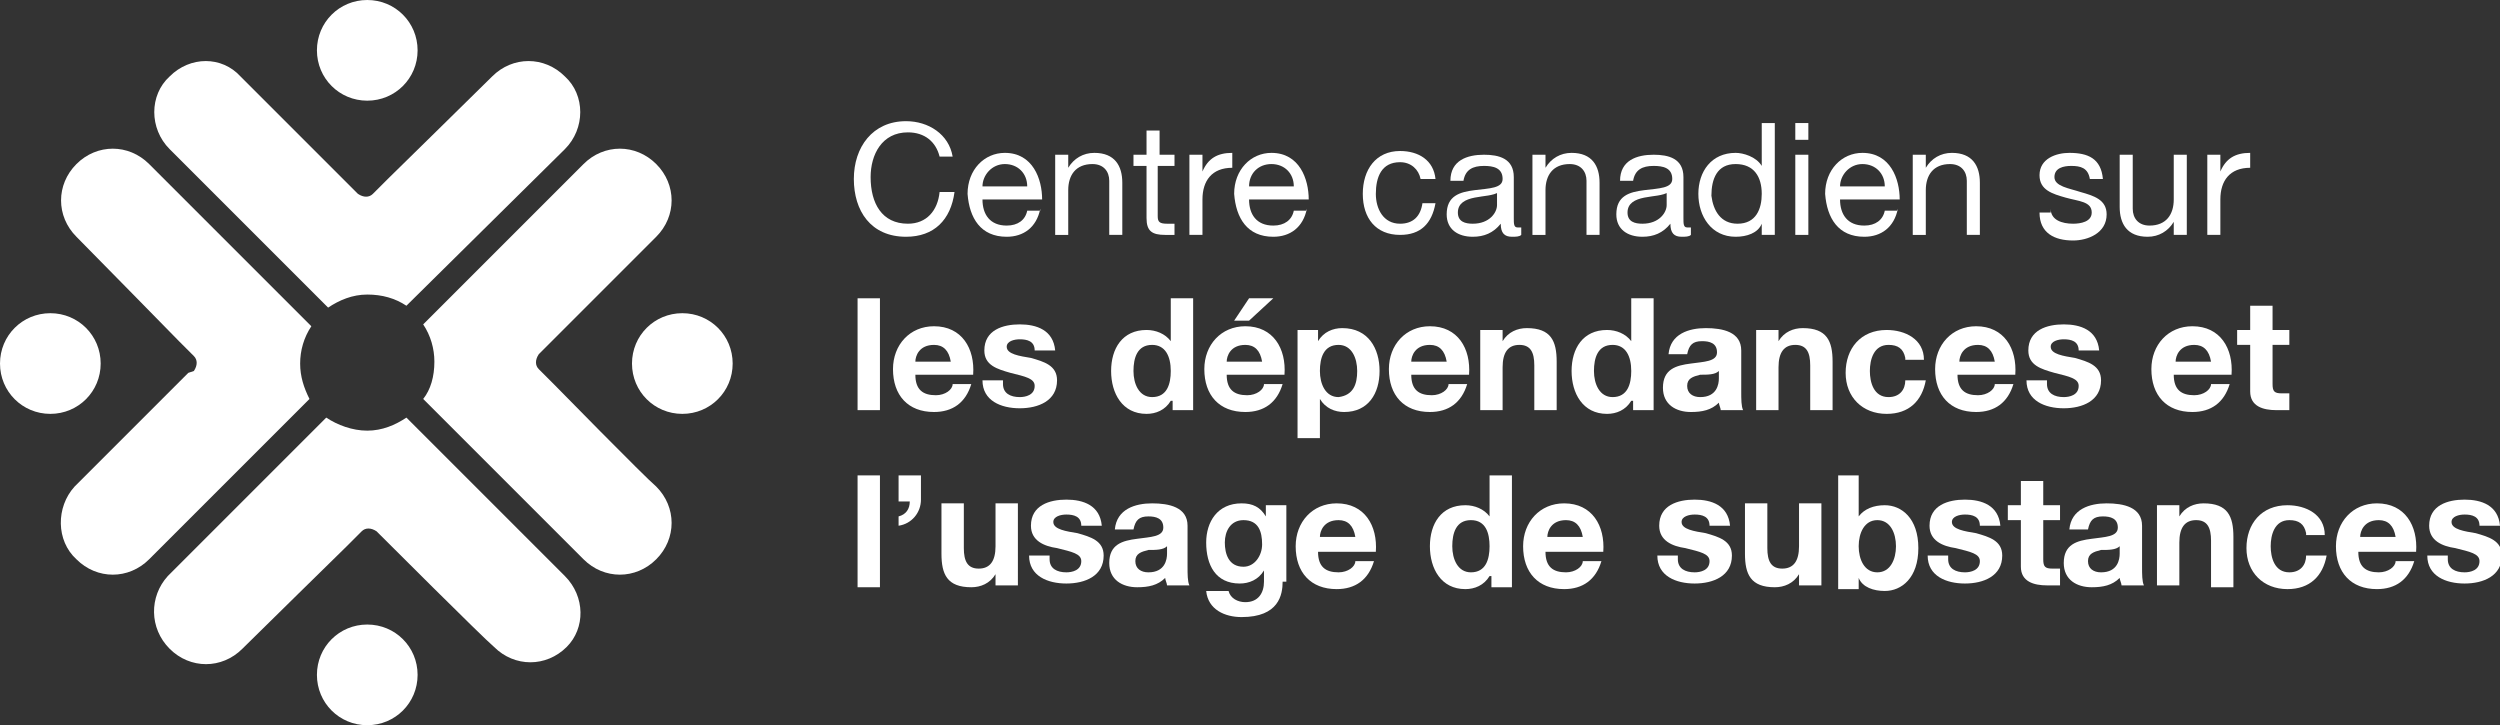 <?xml version="1.0" encoding="utf-8"?>
<!-- Generator: Adobe Illustrator 23.1.1, SVG Export Plug-In . SVG Version: 6.00 Build 0)  -->
<svg version="1.1" id="Layer_1" xmlns="http://www.w3.org/2000/svg" xmlns:xlink="http://www.w3.org/1999/xlink" x="0px" y="0px"
	 viewBox="0 0 134.1 38.9" style="enable-background:new 0 0 134.1 38.9;" xml:space="preserve">
<rect x="0" y="0" width="134.1" height="38.9" fill="#333333" stroke="none"/>
<style type="text/css">
	.st0{fill:#FFFFFF;}
</style>
<path class="st0" d="M30.3,4.1c-1.1-1.1-2.8-1.1-3.9,0c-0.6,0.6-5.6,5.5-5.6,5.5l-0.8,0.8c-0.2,0.2-0.5,0.2-0.8,0l-0.2-0.2
	c0,0-5.5-5.5-6.1-6.1C11.9,3,10.2,3,9.1,4.1C8,5.1,8,6.9,9.1,8l8.5,8.5c0.6-0.4,1.3-0.7,2.1-0.7c0.8,0,1.5,0.2,2.1,0.6L30.3,8
	C31.4,6.9,31.4,5.1,30.3,4.1"/>
<path class="st0" d="M17,2.7c0,1.5,1.2,2.7,2.7,2.7c1.5,0,2.7-1.2,2.7-2.7c0-1.5-1.2-2.7-2.7-2.7C18.2,0,17,1.2,17,2.7"/>
<path class="st0" d="M16.7,17.5C16.6,17.5,16.6,17.5,16.7,17.5L8,8.8c-1.1-1.1-2.8-1.1-3.9,0C3,9.9,3,11.6,4.1,12.7
	c0.6,0.6,5.5,5.6,5.5,5.6l0.8,0.8c0.2,0.2,0.2,0.5,0,0.8L10.1,20c0,0-5.5,5.5-6.1,6.1C3,27.2,3,29,4.1,30c1.1,1.1,2.8,1.1,3.9,0
	l8.6-8.6c-0.3-0.6-0.5-1.2-0.5-1.9C16.1,18.8,16.3,18.1,16.7,17.5"/>
<path class="st0" d="M2.7,22.2c1.5,0,2.7-1.2,2.7-2.7s-1.2-2.7-2.7-2.7c-1.5,0-2.7,1.2-2.7,2.7S1.2,22.2,2.7,22.2"/>
<path class="st0" d="M29.7,20.6l-0.8-0.8c-0.2-0.2-0.2-0.5,0-0.8l0.2-0.2c0,0,5.5-5.5,6.1-6.1c1.1-1.1,1.1-2.8,0-3.9
	c-1.1-1.1-2.8-1.1-3.9,0l-8.6,8.6c0.4,0.6,0.6,1.3,0.6,2c0,0.8-0.2,1.5-0.6,2l8.6,8.6c1.1,1.1,2.8,1.1,3.9,0c1.1-1.1,1.1-2.8,0-3.9
	C34.6,25.6,29.7,20.6,29.7,20.6"/>
<path class="st0" d="M36.6,16.8c-1.5,0-2.7,1.2-2.7,2.7c0,1.5,1.2,2.7,2.7,2.7c1.5,0,2.7-1.2,2.7-2.7C39.3,18,38.1,16.8,36.6,16.8"
	/>
<path class="st0" d="M30.3,30.9l-8.5-8.5c-0.6,0.4-1.3,0.7-2.1,0.7c-0.8,0-1.6-0.3-2.2-0.7l-8.5,8.5C8,32,8,33.7,9.1,34.8
	c1.1,1.1,2.8,1.1,3.9,0c0.6-0.6,5.6-5.5,5.6-5.5l0.8-0.8c0.2-0.2,0.5-0.2,0.8,0l0.2,0.2c0,0,5.5,5.5,6.1,6c1.1,1.1,2.8,1.1,3.9,0
	C31.4,33.7,31.4,32,30.3,30.9"/>
<path class="st0" d="M22.4,36.2c0-1.5-1.2-2.7-2.7-2.7c-1.5,0-2.7,1.2-2.7,2.7c0,1.5,1.2,2.7,2.7,2.7C21.2,38.9,22.4,37.7,22.4,36.2
	"/>
<path class="st0" d="M50.4,8.4c-0.2-0.8-0.8-1.3-1.7-1.3c-1.4,0-2,1.2-2,2.4c0,1.4,0.6,2.5,2,2.5c1,0,1.6-0.7,1.7-1.7h0.8
	c-0.2,1.5-1.1,2.4-2.6,2.4c-1.9,0-2.8-1.4-2.8-3.1c0-1.7,1-3.1,2.8-3.1c1.2,0,2.3,0.7,2.5,1.9H50.4z"/>
<path class="st0" d="M55.8,11.2c-0.2,1-0.9,1.5-1.8,1.5c-1.4,0-2-1-2.1-2.3c0-1.3,0.9-2.2,2-2.2c1.5,0,2,1.4,2,2.5h-3.2
	c0,0.8,0.4,1.4,1.3,1.4c0.6,0,1-0.3,1.1-0.8H55.8z M55.1,10c0-0.7-0.5-1.2-1.2-1.2c-0.7,0-1.2,0.6-1.2,1.2H55.1z"/>
<path class="st0" d="M56.6,8.3h0.7v0.7h0c0.3-0.5,0.8-0.8,1.4-0.8c1.1,0,1.5,0.7,1.5,1.6v2.8h-0.7V9.7c0-0.5-0.3-0.9-0.9-0.9
	c-0.9,0-1.3,0.6-1.3,1.4v2.4h-0.7V8.3z"/>
<path class="st0" d="M62.2,8.3H63v0.6h-0.9v2.7c0,0.3,0.1,0.4,0.5,0.4H63v0.6h-0.5c-0.7,0-1-0.2-1-0.9V8.9h-0.7V8.3h0.7V7h0.7V8.3z"
	/>
<path class="st0" d="M63.8,8.3h0.7v0.9h0c0.3-0.7,0.8-1,1.6-1v0.8c-1.1,0-1.6,0.7-1.6,1.7v1.9h-0.7V8.3z"/>
<path class="st0" d="M70.1,11.2c-0.2,1-0.9,1.5-1.8,1.5c-1.4,0-2-1-2.1-2.3c0-1.3,0.9-2.2,2-2.2c1.5,0,2,1.4,2,2.5H67
	c0,0.8,0.4,1.4,1.3,1.4c0.6,0,1-0.3,1.1-0.8H70.1z M69.4,10c0-0.7-0.5-1.2-1.2-1.2C67.5,8.8,67,9.3,67,10H69.4z"/>
<path class="st0" d="M76.2,9.6c-0.1-0.5-0.5-0.9-1.1-0.9c-1,0-1.3,0.8-1.3,1.7c0,0.8,0.4,1.6,1.3,1.6c0.7,0,1.1-0.4,1.2-1.1h0.7
	c-0.2,1.1-0.8,1.7-1.9,1.7c-1.3,0-2-0.9-2-2.2c0-1.3,0.7-2.3,2-2.3c1,0,1.8,0.5,1.9,1.5H76.2z"/>
<path class="st0" d="M81.6,12.6c-0.1,0.1-0.3,0.1-0.5,0.1c-0.4,0-0.6-0.2-0.6-0.7c-0.4,0.5-0.9,0.7-1.5,0.7c-0.8,0-1.4-0.4-1.4-1.2
	c0-1,0.7-1.2,1.5-1.3c0.8-0.1,1.5-0.1,1.5-0.6c0-0.6-0.5-0.7-1-0.7c-0.6,0-1,0.2-1.1,0.8h-0.7c0-1.1,0.9-1.4,1.8-1.4
	c0.8,0,1.6,0.2,1.6,1.2v2.2c0,0.3,0,0.5,0.2,0.5c0.1,0,0.1,0,0.2,0V12.6z M80.4,10.3c-0.3,0.2-0.8,0.2-1.3,0.3
	c-0.5,0.1-0.9,0.3-0.9,0.8c0,0.5,0.4,0.6,0.8,0.6c0.9,0,1.3-0.6,1.3-1V10.3z"/>
<path class="st0" d="M82.2,8.3h0.7v0.7h0c0.3-0.5,0.8-0.8,1.4-0.8c1.1,0,1.5,0.7,1.5,1.6v2.8h-0.7V9.7c0-0.5-0.3-0.9-0.9-0.9
	c-0.9,0-1.3,0.6-1.3,1.4v2.4h-0.7V8.3z"/>
<path class="st0" d="M90.7,12.6c-0.1,0.1-0.3,0.1-0.5,0.1c-0.4,0-0.6-0.2-0.6-0.7c-0.4,0.5-0.9,0.7-1.5,0.7c-0.8,0-1.4-0.4-1.4-1.2
	c0-1,0.7-1.2,1.5-1.3c0.8-0.1,1.5-0.1,1.5-0.6c0-0.6-0.5-0.7-1-0.7c-0.6,0-1,0.2-1.1,0.8h-0.7c0-1.1,0.9-1.4,1.8-1.4
	c0.8,0,1.6,0.2,1.6,1.2v2.2c0,0.3,0,0.5,0.2,0.5c0.1,0,0.1,0,0.2,0V12.6z M89.5,10.3c-0.3,0.2-0.8,0.2-1.3,0.3
	c-0.5,0.1-0.9,0.3-0.9,0.8c0,0.5,0.4,0.6,0.8,0.6c0.9,0,1.3-0.6,1.3-1V10.3z"/>
<path class="st0" d="M95.2,12.6h-0.7V12h0c-0.2,0.5-0.8,0.7-1.4,0.7c-1.3,0-2-1.1-2-2.3c0-1.2,0.7-2.2,2-2.2c0.4,0,1.1,0.2,1.4,0.7
	h0V6.6h0.7V12.6z M93.2,12c1,0,1.3-0.8,1.3-1.6c0-0.9-0.4-1.6-1.4-1.6c-1,0-1.3,0.8-1.3,1.7C91.9,11.3,92.3,12,93.2,12"/>
<path class="st0" d="M97,7.5h-0.7V6.6H97V7.5z M96.3,8.3H97v4.3h-0.7V8.3z"/>
<path class="st0" d="M101.8,11.2c-0.2,1-0.9,1.5-1.8,1.5c-1.4,0-2-1-2.1-2.3c0-1.3,0.9-2.2,2-2.2c1.5,0,2,1.4,2,2.5h-3.2
	c0,0.8,0.4,1.4,1.3,1.4c0.6,0,1-0.3,1.1-0.8H101.8z M101.1,10c0-0.7-0.5-1.2-1.2-1.2c-0.7,0-1.2,0.6-1.2,1.2H101.1z"/>
<path class="st0" d="M102.6,8.3h0.7v0.7h0c0.3-0.5,0.8-0.8,1.4-0.8c1.1,0,1.5,0.7,1.5,1.6v2.8h-0.7V9.7c0-0.5-0.3-0.9-0.9-0.9
	c-0.9,0-1.3,0.6-1.3,1.4v2.4h-0.7V8.3z"/>
<path class="st0" d="M110,11.2c0,0.6,0.6,0.8,1.2,0.8c0.4,0,1-0.1,1-0.6c0-0.6-0.7-0.6-1.4-0.8c-0.7-0.2-1.4-0.4-1.4-1.2
	c0-0.9,0.9-1.2,1.6-1.2c1,0,1.7,0.3,1.8,1.4h-0.7c-0.1-0.6-0.5-0.7-1-0.7c-0.4,0-0.9,0.1-0.9,0.6c0,0.5,0.8,0.6,1.4,0.8
	c0.7,0.2,1.4,0.4,1.4,1.2c0,1-1,1.4-1.8,1.4c-1,0-1.8-0.4-1.8-1.5H110z"/>
<path class="st0" d="M117.3,12.6h-0.7v-0.7h0c-0.3,0.5-0.8,0.8-1.4,0.8c-1.1,0-1.5-0.7-1.5-1.6V8.3h0.7v2.9c0,0.5,0.3,0.9,0.9,0.9
	c0.9,0,1.3-0.6,1.3-1.4V8.3h0.7V12.6z"/>
<path class="st0" d="M118.4,8.3h0.7v0.9h0c0.3-0.7,0.8-1,1.6-1v0.8c-1.1,0-1.6,0.7-1.6,1.7v1.9h-0.7V8.3z"/>
<rect x="46" y="16" class="st0" width="1.2" height="6"/>
<path class="st0" d="M49.1,20.1c0,0.8,0.4,1.1,1.1,1.1c0.5,0,0.9-0.3,0.9-0.6h1c-0.3,1-1,1.5-2,1.5c-1.4,0-2.2-0.9-2.2-2.3
	c0-1.3,0.9-2.3,2.2-2.3c1.5,0,2.2,1.2,2.1,2.6H49.1z M51,19.4c-0.1-0.6-0.4-0.9-0.9-0.9c-0.8,0-1,0.6-1,0.9H51z"/>
<path class="st0" d="M53.8,20.6c0,0.5,0.4,0.7,0.9,0.7c0.3,0,0.8-0.1,0.8-0.6c0-0.4-0.5-0.5-1.3-0.7c-0.7-0.2-1.4-0.4-1.4-1.2
	c0-1.1,1-1.4,1.9-1.4c0.9,0,1.8,0.3,1.9,1.4h-1.1c0-0.5-0.4-0.6-0.8-0.6c-0.3,0-0.7,0.1-0.7,0.4c0,0.4,0.7,0.5,1.3,0.6
	c0.7,0.2,1.4,0.4,1.4,1.2c0,1.1-1,1.5-2,1.5c-1,0-2-0.4-2-1.5H53.8z"/>
<path class="st0" d="M62.8,21.5L62.8,21.5c-0.3,0.5-0.8,0.7-1.3,0.7c-1.3,0-1.9-1.1-1.9-2.3c0-1.2,0.6-2.2,1.9-2.2
	c0.5,0,1,0.2,1.3,0.6h0V16h1.2v6h-1.1V21.5z M61.8,18.5c-0.8,0-1,0.7-1,1.4c0,0.7,0.3,1.4,1,1.4c0.8,0,1-0.7,1-1.4
	C62.8,19.1,62.5,18.5,61.8,18.5"/>
<path class="st0" d="M65.8,20.1c0,0.8,0.4,1.1,1.1,1.1c0.5,0,0.9-0.3,0.9-0.6h1c-0.3,1-1,1.5-2,1.5c-1.4,0-2.2-0.9-2.2-2.3
	c0-1.3,0.9-2.3,2.2-2.3c1.5,0,2.2,1.2,2.1,2.6H65.8z M67.7,19.4c-0.1-0.6-0.4-0.9-0.9-0.9c-0.8,0-1,0.6-1,0.9H67.7z M67,17.2h-0.8
	l0.8-1.2h1.3L67,17.2z"/>
<path class="st0" d="M69.6,17.7h1.1v0.6h0c0.3-0.5,0.8-0.7,1.3-0.7c1.4,0,2,1.1,2,2.3c0,1.2-0.6,2.2-1.9,2.2c-0.5,0-1-0.2-1.3-0.7h0
	v2.1h-1.2V17.7z M72.8,19.9c0-0.7-0.3-1.4-1-1.4c-0.8,0-1,0.7-1,1.4c0,0.7,0.3,1.4,1,1.4C72.6,21.2,72.8,20.6,72.8,19.9"/>
<path class="st0" d="M75.7,20.1c0,0.8,0.4,1.1,1.1,1.1c0.5,0,0.9-0.3,0.9-0.6h1c-0.3,1-1,1.5-2,1.5c-1.4,0-2.2-0.9-2.2-2.3
	c0-1.3,0.9-2.3,2.2-2.3c1.5,0,2.2,1.2,2.1,2.6H75.7z M77.6,19.4c-0.1-0.6-0.4-0.9-0.9-0.9c-0.8,0-1,0.6-1,0.9H77.6z"/>
<path class="st0" d="M79.5,17.7h1.1v0.6h0c0.3-0.5,0.8-0.7,1.3-0.7c1.3,0,1.6,0.7,1.6,1.8V22h-1.2v-2.4c0-0.7-0.2-1.1-0.8-1.1
	c-0.6,0-0.9,0.4-0.9,1.2V22h-1.2V17.7z"/>
<path class="st0" d="M87.5,21.5L87.5,21.5c-0.3,0.5-0.8,0.7-1.3,0.7c-1.3,0-1.9-1.1-1.9-2.3c0-1.2,0.6-2.2,1.9-2.2
	c0.5,0,1,0.2,1.3,0.6h0V16h1.2v6h-1.1V21.5z M86.5,18.5c-0.8,0-1,0.7-1,1.4c0,0.7,0.3,1.4,1,1.4c0.8,0,1-0.7,1-1.4
	C87.5,19.1,87.2,18.5,86.5,18.5"/>
<path class="st0" d="M89.5,19c0.1-1.1,1.1-1.4,2-1.4c0.9,0,1.9,0.2,1.9,1.2V21c0,0.4,0,0.8,0.1,1h-1.2c0-0.1-0.1-0.3-0.1-0.4
	c-0.4,0.4-0.9,0.5-1.5,0.5c-0.8,0-1.5-0.4-1.5-1.3c0-1,0.7-1.2,1.5-1.3c0.7-0.1,1.4-0.1,1.4-0.6c0-0.5-0.4-0.6-0.8-0.6
	c-0.5,0-0.7,0.2-0.8,0.7H89.5z M92.2,19.9c-0.2,0.2-0.6,0.2-1,0.2c-0.4,0.1-0.7,0.2-0.7,0.6c0,0.4,0.3,0.6,0.7,0.6c0.9,0,1-0.7,1-1
	V19.9z"/>
<path class="st0" d="M94.3,17.7h1.1v0.6h0c0.3-0.5,0.8-0.7,1.3-0.7c1.3,0,1.6,0.7,1.6,1.8V22h-1.2v-2.4c0-0.7-0.2-1.1-0.8-1.1
	c-0.6,0-0.9,0.4-0.9,1.2V22h-1.2V17.7z"/>
<path class="st0" d="M102.2,19.2c-0.1-0.5-0.4-0.7-0.9-0.7c-0.8,0-1,0.8-1,1.4c0,0.6,0.2,1.4,1,1.4c0.6,0,0.9-0.4,0.9-0.9h1.1
	c-0.2,1.1-0.9,1.8-2.1,1.8c-1.3,0-2.2-0.9-2.2-2.2c0-1.3,0.8-2.3,2.2-2.3c1,0,2,0.5,2,1.6H102.2z"/>
<path class="st0" d="M105,20.1c0,0.8,0.4,1.1,1.1,1.1c0.5,0,0.9-0.3,0.9-0.6h1c-0.3,1-1,1.5-2,1.5c-1.4,0-2.2-0.9-2.2-2.3
	c0-1.3,0.9-2.3,2.2-2.3c1.5,0,2.2,1.2,2.1,2.6H105z M107,19.4c-0.1-0.6-0.4-0.9-0.9-0.9c-0.8,0-1,0.6-1,0.9H107z"/>
<path class="st0" d="M109.8,20.6c0,0.5,0.4,0.7,0.9,0.7c0.3,0,0.8-0.1,0.8-0.6c0-0.4-0.5-0.5-1.3-0.7c-0.7-0.2-1.4-0.4-1.4-1.2
	c0-1.1,1-1.4,1.9-1.4c0.9,0,1.8,0.3,1.9,1.4h-1.1c0-0.5-0.4-0.6-0.8-0.6c-0.3,0-0.7,0.1-0.7,0.4c0,0.4,0.7,0.5,1.3,0.6
	c0.7,0.2,1.4,0.4,1.4,1.2c0,1.1-1,1.5-2,1.5c-1,0-2-0.4-2-1.5H109.8z"/>
<path class="st0" d="M116.6,20.1c0,0.8,0.4,1.1,1.1,1.1c0.5,0,0.9-0.3,0.9-0.6h1c-0.3,1-1,1.5-2,1.5c-1.4,0-2.2-0.9-2.2-2.3
	c0-1.3,0.9-2.3,2.2-2.3c1.5,0,2.2,1.2,2.1,2.6H116.6z M118.6,19.4c-0.1-0.6-0.4-0.9-0.9-0.9c-0.8,0-1,0.6-1,0.9H118.6z"/>
<path class="st0" d="M121.9,17.7h0.9v0.8h-0.9v2.1c0,0.4,0.1,0.5,0.5,0.5c0.1,0,0.2,0,0.4,0V22c-0.2,0-0.5,0-0.7,0
	c-0.7,0-1.4-0.2-1.4-1v-2.5H120v-0.8h0.7v-1.3h1.2V17.7z"/>
<rect x="46" y="25.5" class="st0" width="1.2" height="6"/>
<path class="st0" d="M48.2,25.5h1.2v1.3c0,0.7-0.5,1.3-1.2,1.4v-0.5c0.4-0.1,0.6-0.4,0.6-0.8h-0.6V25.5z"/>
<path class="st0" d="M54.5,31.4h-1.1v-0.6h0c-0.3,0.5-0.8,0.7-1.3,0.7c-1.3,0-1.6-0.7-1.6-1.8v-2.7h1.2v2.4c0,0.7,0.2,1.1,0.8,1.1
	c0.6,0,0.9-0.4,0.9-1.2v-2.3h1.2V31.4z"/>
<path class="st0" d="M56.3,30c0,0.5,0.4,0.7,0.9,0.7c0.3,0,0.8-0.1,0.8-0.6c0-0.4-0.5-0.5-1.3-0.7c-0.7-0.1-1.4-0.4-1.4-1.2
	c0-1.1,1-1.4,1.9-1.4c0.9,0,1.8,0.3,1.9,1.4h-1.1c0-0.5-0.4-0.6-0.8-0.6c-0.3,0-0.7,0.1-0.7,0.4c0,0.4,0.7,0.5,1.3,0.6
	c0.7,0.2,1.4,0.4,1.4,1.2c0,1.1-1,1.5-2,1.5c-1,0-2-0.4-2-1.5H56.3z"/>
<path class="st0" d="M59.8,28.4c0.1-1.1,1.1-1.4,2-1.4c0.9,0,1.9,0.2,1.9,1.2v2.2c0,0.4,0,0.8,0.1,1h-1.2c0-0.1-0.1-0.3-0.1-0.4
	c-0.4,0.4-0.9,0.5-1.5,0.5c-0.8,0-1.5-0.4-1.5-1.3c0-1,0.7-1.2,1.5-1.3c0.7-0.1,1.4-0.1,1.4-0.6c0-0.5-0.4-0.6-0.8-0.6
	c-0.5,0-0.7,0.2-0.8,0.7H59.8z M62.6,29.3c-0.2,0.2-0.6,0.2-1,0.2c-0.4,0.1-0.7,0.2-0.7,0.6c0,0.4,0.3,0.6,0.7,0.6c0.9,0,1-0.7,1-1
	V29.3z"/>
<path class="st0" d="M68.8,31.2c0,0.7-0.2,1.9-2.2,1.9c-0.9,0-1.8-0.4-1.9-1.4h1.2c0.1,0.4,0.5,0.6,0.9,0.6c0.7,0,1-0.5,1-1.1v-0.6
	h0c-0.3,0.5-0.8,0.7-1.3,0.7c-1.3,0-1.8-1-1.8-2.2c0-1.1,0.6-2.1,1.9-2.1c0.6,0,1,0.2,1.3,0.7h0v-0.6h1.1V31.2z M67.7,29.2
	c0-0.7-0.2-1.3-1-1.3c-0.7,0-1,0.6-1,1.2c0,0.6,0.2,1.3,1,1.3C67.3,30.4,67.7,29.8,67.7,29.2"/>
<path class="st0" d="M70.7,29.6c0,0.8,0.4,1.1,1.1,1.1c0.5,0,0.9-0.3,0.9-0.6h1c-0.3,1-1,1.5-2,1.5c-1.4,0-2.2-0.9-2.2-2.3
	c0-1.3,0.9-2.3,2.2-2.3c1.5,0,2.2,1.2,2.1,2.6H70.7z M72.7,28.8c-0.1-0.6-0.4-0.9-0.9-0.9c-0.8,0-1,0.6-1,0.9H72.7z"/>
<path class="st0" d="M79.9,30.9L79.9,30.9c-0.3,0.5-0.8,0.7-1.3,0.7c-1.3,0-1.9-1.1-1.9-2.3c0-1.2,0.6-2.2,1.9-2.2
	c0.5,0,1,0.2,1.3,0.6h0v-2.2h1.2v6h-1.1V30.9z M78.9,27.9c-0.8,0-1,0.7-1,1.4c0,0.7,0.3,1.4,1,1.4c0.8,0,1-0.7,1-1.4
	C79.9,28.6,79.7,27.9,78.9,27.9"/>
<path class="st0" d="M82.9,29.6c0,0.8,0.4,1.1,1.1,1.1c0.5,0,0.9-0.3,0.9-0.6h1c-0.3,1-1,1.5-2,1.5c-1.4,0-2.2-0.9-2.2-2.3
	c0-1.3,0.9-2.3,2.2-2.3c1.5,0,2.2,1.2,2.1,2.6H82.9z M84.9,28.8c-0.1-0.6-0.4-0.9-0.9-0.9c-0.8,0-1,0.6-1,0.9H84.9z"/>
<path class="st0" d="M90,30c0,0.5,0.4,0.7,0.9,0.7c0.3,0,0.8-0.1,0.8-0.6c0-0.4-0.5-0.5-1.3-0.7c-0.7-0.1-1.4-0.4-1.4-1.2
	c0-1.1,1-1.4,1.9-1.4c0.9,0,1.8,0.3,1.9,1.4h-1.1c0-0.5-0.4-0.6-0.8-0.6c-0.3,0-0.7,0.1-0.7,0.4c0,0.4,0.7,0.5,1.3,0.6
	c0.7,0.2,1.4,0.4,1.4,1.2c0,1.1-1,1.5-2,1.5c-1,0-2-0.4-2-1.5H90z"/>
<path class="st0" d="M97.6,31.4h-1.1v-0.6h0c-0.3,0.5-0.8,0.7-1.3,0.7c-1.3,0-1.6-0.7-1.6-1.8v-2.7h1.2v2.4c0,0.7,0.2,1.1,0.8,1.1
	c0.6,0,0.9-0.4,0.9-1.2v-2.3h1.2V31.4z"/>
<path class="st0" d="M98.5,25.5h1.2v2.2h0c0.3-0.4,0.8-0.6,1.4-0.6c0.9,0,1.8,0.7,1.8,2.3c0,1.6-0.9,2.3-1.8,2.3
	c-0.6,0-1.2-0.2-1.4-0.7h0v0.6h-1.1V25.5z M100.7,27.9c-0.7,0-1,0.7-1,1.4c0,0.7,0.3,1.4,1,1.4c0.7,0,1-0.7,1-1.4
	C101.7,28.6,101.4,27.9,100.7,27.9"/>
<path class="st0" d="M104.5,30c0,0.5,0.4,0.7,0.9,0.7c0.3,0,0.8-0.1,0.8-0.6c0-0.4-0.5-0.5-1.3-0.7c-0.7-0.1-1.4-0.4-1.4-1.2
	c0-1.1,1-1.4,1.9-1.4c0.9,0,1.8,0.3,1.9,1.4h-1.1c0-0.5-0.4-0.6-0.8-0.6c-0.3,0-0.7,0.1-0.7,0.4c0,0.4,0.7,0.5,1.3,0.6
	c0.7,0.2,1.4,0.4,1.4,1.2c0,1.1-1,1.5-2,1.5c-1,0-2-0.4-2-1.5H104.5z"/>
<path class="st0" d="M109.6,27.1h0.9v0.8h-0.9V30c0,0.4,0.1,0.5,0.5,0.5c0.1,0,0.2,0,0.4,0v0.9c-0.2,0-0.5,0-0.7,0
	c-0.7,0-1.4-0.2-1.4-1v-2.5h-0.7v-0.8h0.7v-1.3h1.2V27.1z"/>
<path class="st0" d="M111,28.4c0.1-1.1,1.1-1.4,2-1.4c0.9,0,1.9,0.2,1.9,1.2v2.2c0,0.4,0,0.8,0.1,1h-1.2c0-0.1-0.1-0.3-0.1-0.4
	c-0.4,0.4-0.9,0.5-1.5,0.5c-0.8,0-1.5-0.4-1.5-1.3c0-1,0.7-1.2,1.5-1.3c0.7-0.1,1.4-0.1,1.4-0.6c0-0.5-0.4-0.6-0.8-0.6
	c-0.5,0-0.7,0.2-0.8,0.7H111z M113.7,29.3c-0.2,0.2-0.6,0.2-1,0.2c-0.4,0.1-0.7,0.2-0.7,0.6c0,0.4,0.3,0.6,0.7,0.6c0.9,0,1-0.7,1-1
	V29.3z"/>
<path class="st0" d="M115.8,27.1h1.1v0.6h0c0.3-0.5,0.8-0.7,1.3-0.7c1.3,0,1.6,0.7,1.6,1.8v2.7h-1.2V29c0-0.7-0.2-1.1-0.8-1.1
	c-0.6,0-0.9,0.4-0.9,1.2v2.3h-1.2V27.1z"/>
<path class="st0" d="M123.7,28.6c-0.1-0.5-0.4-0.7-0.9-0.7c-0.8,0-1,0.8-1,1.4c0,0.6,0.2,1.4,1,1.4c0.6,0,0.9-0.4,0.9-0.9h1.1
	c-0.2,1.1-0.9,1.8-2.1,1.8c-1.3,0-2.2-0.9-2.2-2.2c0-1.3,0.8-2.3,2.2-2.3c1,0,2,0.5,2,1.6H123.7z"/>
<path class="st0" d="M126.5,29.6c0,0.8,0.4,1.1,1.1,1.1c0.5,0,0.9-0.3,0.9-0.6h1c-0.3,1-1,1.5-2,1.5c-1.4,0-2.2-0.9-2.2-2.3
	c0-1.3,0.9-2.3,2.2-2.3c1.5,0,2.2,1.2,2.1,2.6H126.5z M128.5,28.8c-0.1-0.6-0.4-0.9-0.9-0.9c-0.8,0-1,0.6-1,0.9H128.5z"/>
<path class="st0" d="M131.3,30c0,0.5,0.4,0.7,0.9,0.7c0.3,0,0.8-0.1,0.8-0.6c0-0.4-0.5-0.5-1.3-0.7c-0.7-0.1-1.4-0.4-1.4-1.2
	c0-1.1,1-1.4,1.9-1.4c0.9,0,1.8,0.3,1.9,1.4h-1.1c0-0.5-0.4-0.6-0.8-0.6c-0.3,0-0.7,0.1-0.7,0.4c0,0.4,0.7,0.5,1.3,0.6
	c0.7,0.2,1.4,0.4,1.4,1.2c0,1.1-1,1.5-2,1.5c-1,0-2-0.4-2-1.5H131.3z"/>
</svg>
